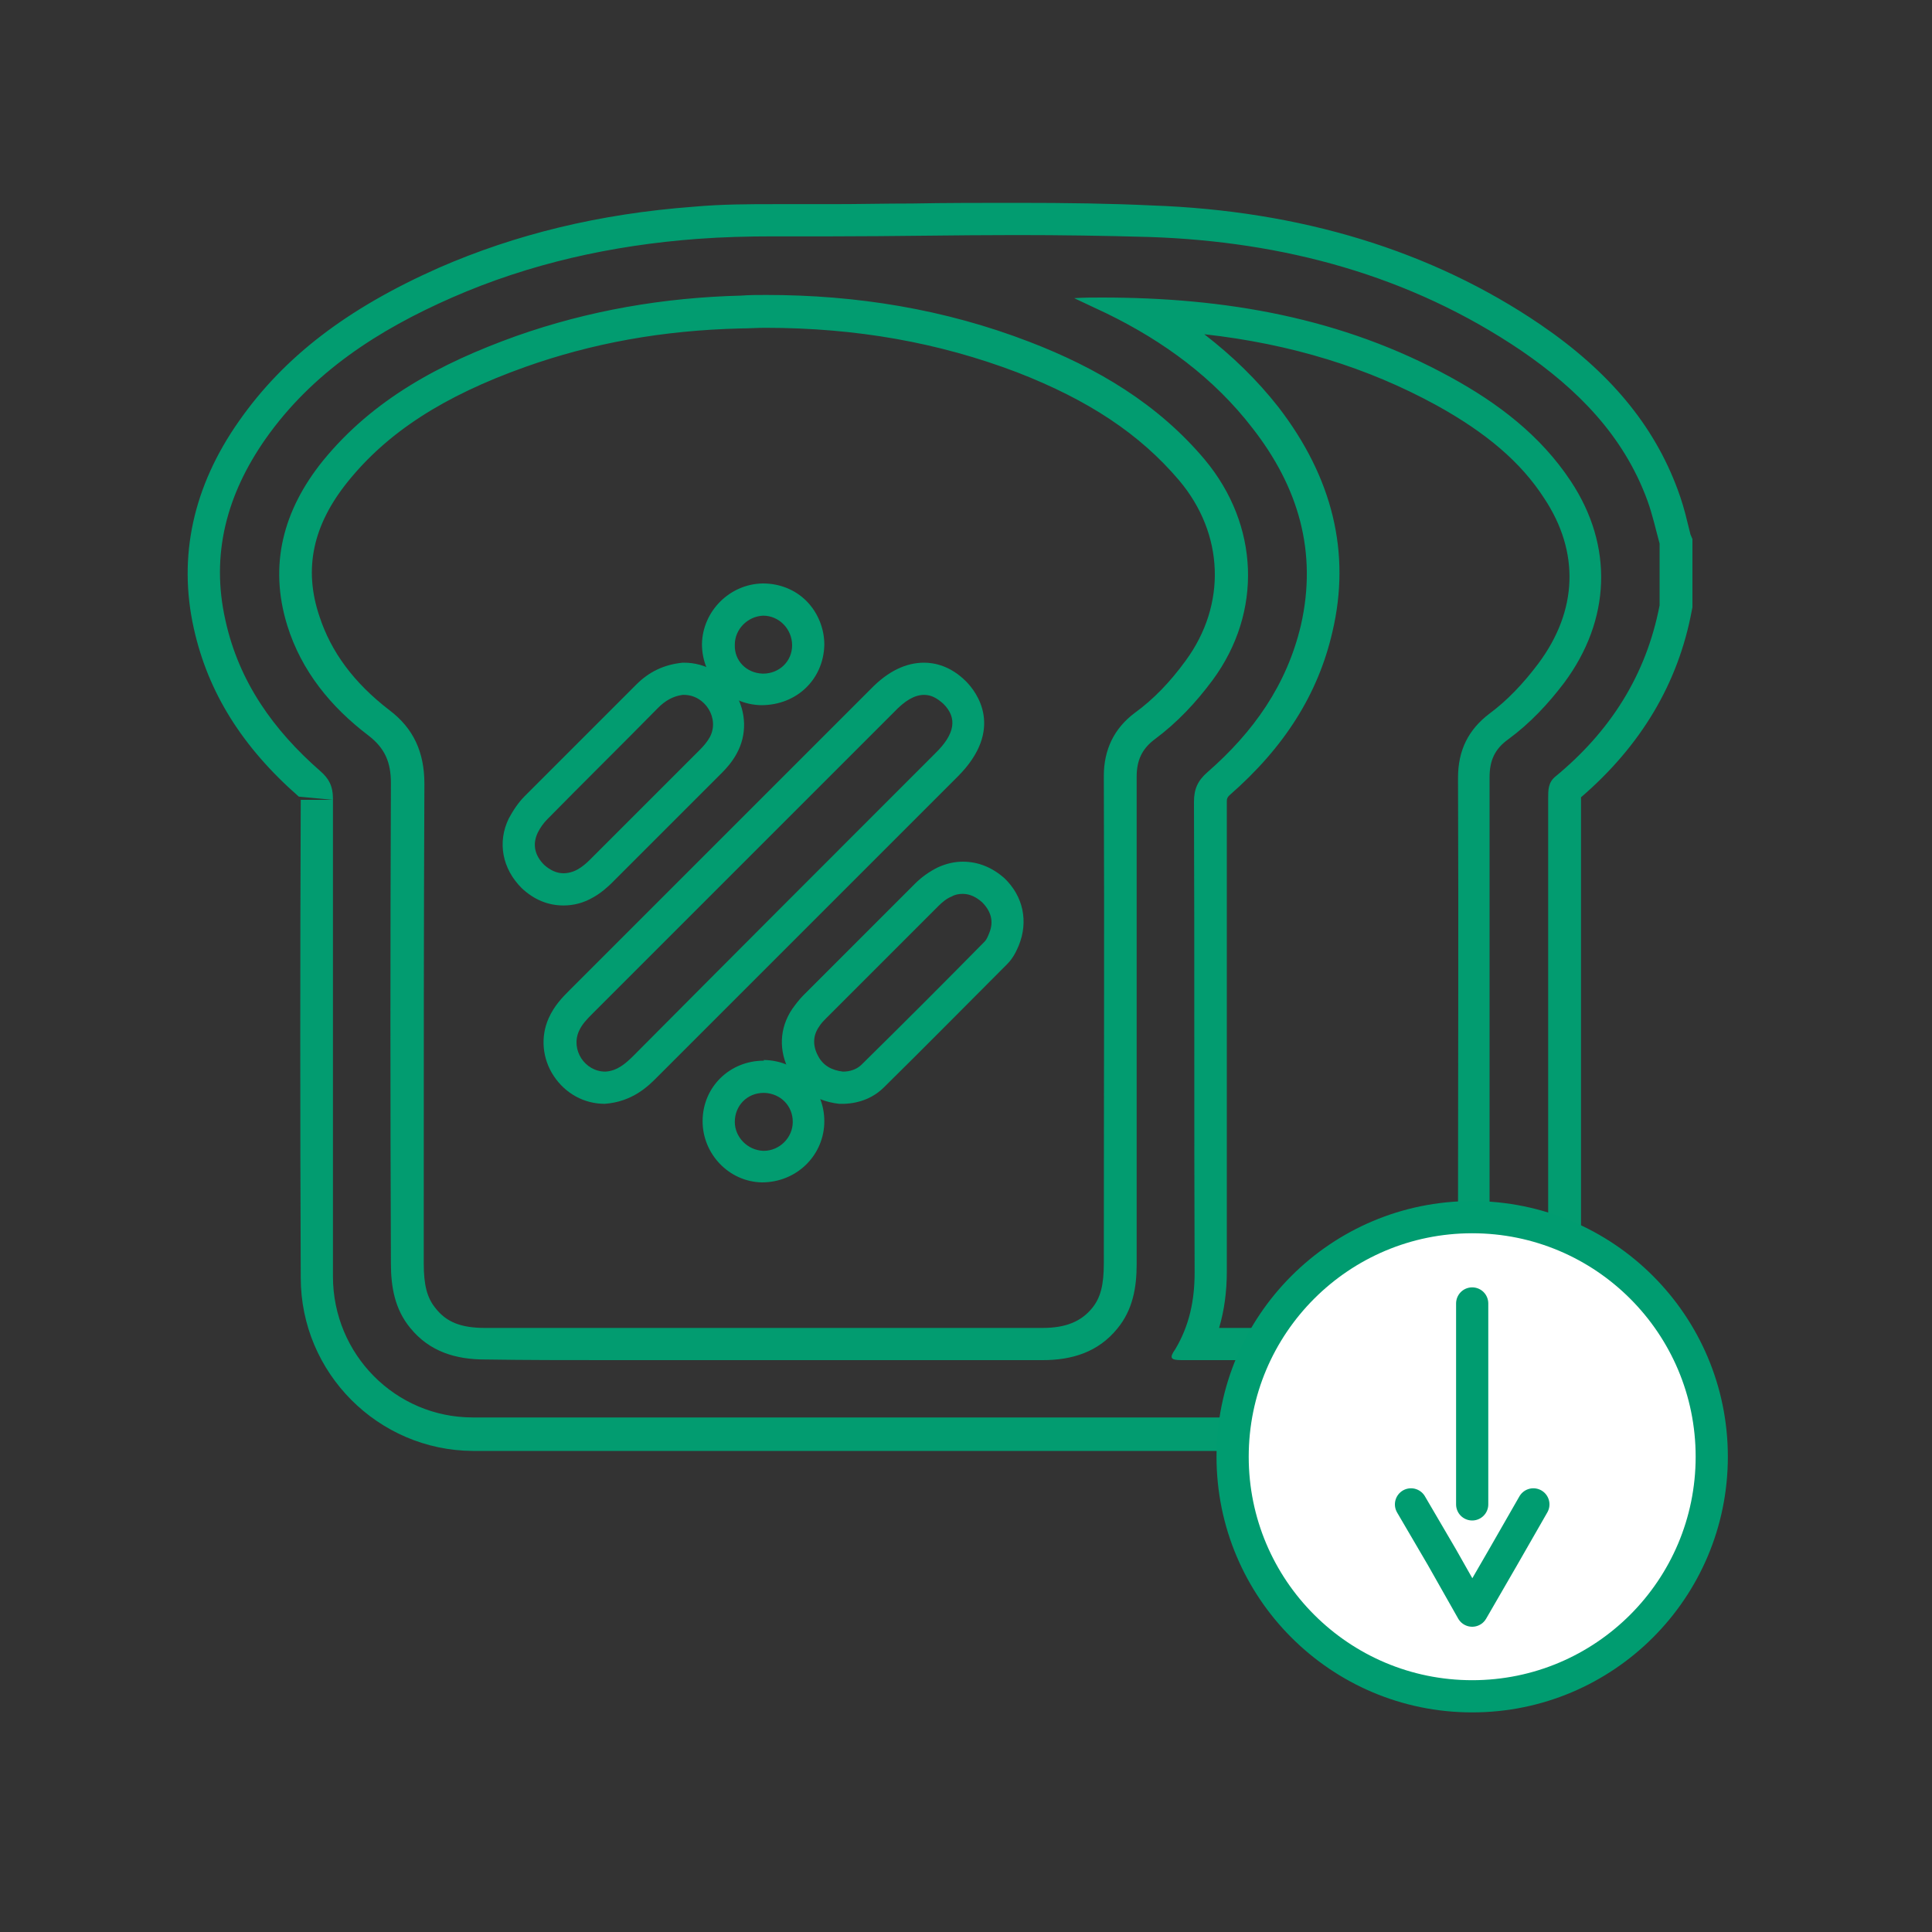 <?xml version="1.0" encoding="utf-8"?>
<!-- Generator: Adobe Illustrator 26.5.0, SVG Export Plug-In . SVG Version: 6.00 Build 0)  -->
<svg version="1.1" xmlns="http://www.w3.org/2000/svg" xmlns:xlink="http://www.w3.org/1999/xlink" x="0px" y="0px"
	 viewBox="0 0 30 30" style="enable-background:new 0 0 30 30;" xml:space="preserve">
<rect x="0" y="0" width="30" height="30" fill="#333333" stroke="none"/>
<style type="text/css">
	.st0{fill:#029C70;}
	.st1{fill:#FFFFFF;}
	.st2{fill:#FFFFFF;stroke:#009C70;stroke-width:0.5;stroke-miterlimit:10;}
	.st3{fill:none;stroke:#009C70;stroke-width:0.5;stroke-linecap:round;stroke-linejoin:round;stroke-miterlimit:10;}
	.st4{display:none;}
	.st5{display:inline;fill:#029C70;}
	.st6{clip-path:url(#SVGID_00000078739484240515815860000006964332407223095187_);}
	.st7{clip-path:url(#SVGID_00000086657474118295675380000006961288760616796334_);fill:#009B6F;}
	.st8{clip-path:url(#SVGID_00000086657474118295675380000006961288760616796334_);fill:#FFFFFF;}
	
		.st9{clip-path:url(#SVGID_00000086657474118295675380000006961288760616796334_);fill:none;stroke:#009B6F;stroke-width:0.577;stroke-miterlimit:10;}
	
		.st10{clip-path:url(#SVGID_00000086657474118295675380000006961288760616796334_);fill:none;stroke:#009B6F;stroke-width:0.577;stroke-linecap:round;stroke-linejoin:round;stroke-miterlimit:10;}
	.st11{clip-path:url(#SVGID_00000108289036685574421860000003886200343607306902_);}
	
		.st12{clip-path:url(#SVGID_00000103259736081363401100000005223227902761512367_);fill:none;stroke:#009B6F;stroke-linecap:round;stroke-linejoin:round;stroke-miterlimit:10;}
	.st13{fill:#029C70;stroke:#029C70;stroke-width:0.25;stroke-linecap:round;stroke-linejoin:round;stroke-miterlimit:10;}
	.st14{clip-path:url(#SVGID_00000035522027315292668650000017965614001199466673_);}
	.st15{clip-path:url(#SVGID_00000075123964645226307100000010742149731450279837_);fill:#009B6F;}
	.st16{clip-path:url(#SVGID_00000075123964645226307100000010742149731450279837_);fill:#FFFFFF;}
	
		.st17{clip-path:url(#SVGID_00000075123964645226307100000010742149731450279837_);fill:none;stroke:#009B6F;stroke-width:0.572;stroke-miterlimit:10;}
	
		.st18{clip-path:url(#SVGID_00000075123964645226307100000010742149731450279837_);fill:none;stroke:#009B6F;stroke-width:0.572;stroke-linecap:round;stroke-linejoin:round;stroke-miterlimit:10;}
	.st19{fill:#F49B4C;}
	.st20{fill:#F39A4B;}
	.st21{fill:#FFFFFF;stroke:#F49B4C;stroke-width:0.5;stroke-miterlimit:10;}
	.st22{fill:none;stroke:#F49B4C;stroke-width:0.5;stroke-linecap:round;stroke-linejoin:round;stroke-miterlimit:10;}
	.st23{fill:#FFFFFF;stroke:#F39A4B;stroke-width:0.5;stroke-miterlimit:10;}
	.st24{fill:none;stroke:#F39A4B;stroke-width:0.5;stroke-linecap:round;stroke-linejoin:round;stroke-miterlimit:10;}
	.st25{fill:#BE1622;}
	.st26{fill:#FFFFFF;stroke:#BE1622;stroke-width:0.5;stroke-miterlimit:10;}
	.st27{fill:none;stroke:#BE1622;stroke-width:0.5;stroke-linecap:round;stroke-linejoin:round;stroke-miterlimit:10;}
	.st28{fill:#4476BB;}
	.st29{fill:none;stroke:#009C70;stroke-linecap:round;stroke-linejoin:round;stroke-miterlimit:10;}
	.st30{display:inline;}
	.st31{fill:#36A9E1;}
</style>
<g id="Camada_1">
</g>
<g id="Camada_1_cópia">
</g>
<g id="Camada_1_cópia_cópia">
</g>
<g id="Camada_1_cópia_cópia_cópia">
	<g>
		<g>
			<g>
				<g>
					<g>
						<g>
							<path class="st0" d="M15.78,3.65c0.69,0,1.38,0.01,2.07,0.03c2.07,0.07,4.04,0.59,5.78,1.77c0.86,0.59,1.58,1.31,1.95,2.32
								c0.08,0.22,0.13,0.45,0.19,0.67c0,0.32,0,0.64,0,0.96c-0.21,1.09-0.77,1.96-1.62,2.66c-0.11,0.09-0.11,0.21-0.11,0.33
								c0,2.46,0,4.92,0,7.37c0,1.12-0.69,1.97-1.78,2.22c-0.13,0.03-0.26,0.03-0.39,0.03c-2.67,0-5.33,0-8,0c-2.18,0-4.35,0-6.53,0
								c-1.2,0-2.17-0.98-2.17-2.19c0-2.47,0-4.94,0-7.42c0-0.19-0.06-0.31-0.2-0.43c-0.72-0.63-1.26-1.38-1.47-2.34
								C3.27,8.61,3.52,7.68,4.12,6.82c0.73-1.04,1.76-1.7,2.9-2.2c1.21-0.53,2.48-0.81,3.8-0.91c0.4-0.03,0.8-0.04,1.2-0.04
								c0.27,0,0.54,0,0.8,0c0.04,0,0.08,0,0.11,0C13.88,3.67,14.83,3.65,15.78,3.65 M9.45,21.12c0.8,0,1.6,0,2.4,0
								c0.81,0,1.61,0,2.42,0c0.64,0,1.28,0,1.92,0c0.45,0,0.86-0.12,1.16-0.49c0.24-0.29,0.3-0.64,0.3-1c0-2.52,0-5.04,0-7.57
								c0-0.25,0.08-0.43,0.28-0.58c0.35-0.26,0.64-0.57,0.9-0.92c0.78-1.06,0.72-2.41-0.12-3.42c-0.73-0.87-1.68-1.43-2.72-1.83
								c-1.32-0.51-2.69-0.73-4.09-0.73c-0.13,0-0.26,0-0.39,0.01c-1.2,0.03-2.37,0.23-3.5,0.63C6.84,5.64,5.79,6.2,5.01,7.16
								C4.4,7.92,4.17,8.77,4.46,9.71c0.22,0.71,0.68,1.27,1.26,1.71c0.26,0.2,0.35,0.42,0.35,0.74c-0.01,2.49-0.01,4.97,0,7.46
								c0,0.36,0.06,0.71,0.3,1c0.3,0.37,0.71,0.49,1.16,0.49C8.17,21.12,8.81,21.12,9.45,21.12 M18.35,21.12
								C18.35,21.12,18.35,21.12,18.35,21.12c0.38,0,0.75,0,1.12,0c0.29,0,0.59,0,0.88,0c0.46,0,0.92,0,1.38,0
								c0.45,0,0.84-0.14,1.13-0.51c0.23-0.29,0.27-0.63,0.27-0.99c0-2.52,0-5.03,0-7.55c0-0.26,0.08-0.44,0.29-0.59
								c0.34-0.25,0.62-0.55,0.87-0.88c0.72-0.97,0.77-2.12,0.1-3.13c-0.47-0.71-1.13-1.21-1.86-1.61
								c-1.69-0.93-3.51-1.24-5.42-1.24c-0.14,0-0.29,0-0.43,0.01c0.17,0.08,0.34,0.16,0.51,0.24c0.88,0.43,1.66,1,2.26,1.78
								c0.71,0.91,1.01,1.92,0.75,3.06c-0.22,0.93-0.74,1.66-1.45,2.28c-0.15,0.13-0.21,0.26-0.21,0.46c0.01,2.44,0,4.87,0.01,7.31
								c0,0.43-0.08,0.82-0.3,1.19C18.15,21.09,18.18,21.12,18.35,21.12 M15.78,3.15c-0.54,0-1.08,0-1.62,0.01
								c-0.41,0-0.83,0.01-1.24,0.01l-0.11,0l-0.4,0l-0.4,0c-0.36,0-0.8,0-1.24,0.04C9.3,3.32,8,3.64,6.81,4.16
								c-1.42,0.63-2.4,1.38-3.1,2.38C3,7.55,2.76,8.64,3.01,9.76c0.22,0.99,0.75,1.84,1.63,2.61l0.53,0.05l-0.5,0
								c-0.01,2.47-0.01,4.95,0,7.42c0,1.48,1.2,2.68,2.67,2.69l6.53,0l4.59,0l3.41,0c0.15,0,0.32-0.01,0.5-0.05
								c1.32-0.3,2.17-1.36,2.18-2.71c0-2.42,0-4.84,0-7.27l0-0.11c0,0,0,0,0-0.01c0.93-0.8,1.51-1.77,1.72-2.9l0.01-0.05V9.4V8.44
								V8.37L26.25,8.3L26.2,8.1c-0.04-0.17-0.09-0.34-0.15-0.5c-0.37-1-1.06-1.83-2.13-2.56c-1.69-1.15-3.73-1.77-6.04-1.85
								C17.25,3.16,16.59,3.15,15.78,3.15L15.78,3.15z M9.45,20.62l-1.92,0c-0.37,0-0.6-0.09-0.77-0.31
								c-0.13-0.16-0.18-0.36-0.18-0.69l0-0.92c0-2.18,0-4.36,0.01-6.53c0-0.49-0.17-0.86-0.54-1.14c-0.56-0.43-0.91-0.91-1.09-1.46
								C4.71,8.83,4.86,8.15,5.4,7.48C6.02,6.71,6.89,6.15,8.15,5.7c1.04-0.37,2.13-0.57,3.35-0.6c0.13,0,0.25-0.01,0.38-0.01
								c1.42,0,2.7,0.23,3.91,0.69c1.11,0.43,1.91,0.96,2.52,1.68c0.7,0.83,0.74,1.93,0.1,2.8c-0.24,0.33-0.5,0.6-0.79,0.81
								c-0.32,0.24-0.48,0.57-0.48,0.98c0.01,2.52,0,5.04,0,7.57c0,0.33-0.05,0.53-0.18,0.69c-0.17,0.21-0.41,0.31-0.77,0.31
								l-1.92,0l-1.21,0l-1.21,0l-1.2,0L9.45,20.62L9.45,20.62z M18.93,20.62c0.08-0.27,0.12-0.56,0.12-0.88c0-1.13,0-2.27,0-3.4
								c0-1.3,0-2.6,0-3.9c0-0.04,0.01-0.06,0.04-0.09c0.86-0.75,1.38-1.58,1.6-2.54c0.29-1.23,0-2.4-0.84-3.49
								c-0.33-0.42-0.71-0.79-1.15-1.13c1.35,0.15,2.54,0.52,3.6,1.1c0.78,0.43,1.32,0.89,1.68,1.45c0.55,0.83,0.52,1.74-0.09,2.56
								c-0.24,0.32-0.49,0.58-0.76,0.78c-0.33,0.25-0.49,0.57-0.49,1c0.01,2.34,0,4.69,0,7.03l0,0.51c0,0.33-0.05,0.53-0.17,0.68
								c-0.17,0.22-0.4,0.32-0.74,0.32c-0.46,0-0.92,0-1.38,0l-0.44,0l-0.44,0L18.93,20.62L18.93,20.62z"/>
						</g>
						<g>
							<path class="st0" d="M14.35,10.79c0.11,0,0.2,0.05,0.3,0.14c0.22,0.22,0.18,0.47-0.13,0.77c-1.56,1.56-3.12,3.12-4.68,4.69
								c-0.13,0.13-0.26,0.24-0.44,0.25c0,0,0,0,0,0c-0.32,0-0.54-0.34-0.41-0.63c0.05-0.11,0.13-0.19,0.21-0.27
								c1.56-1.56,3.12-3.12,4.68-4.68C14.05,10.88,14.2,10.79,14.35,10.79 M14.35,10.29c-0.28,0-0.56,0.13-0.83,0.41l-2.38,2.38
								l-2.3,2.3c-0.1,0.1-0.23,0.23-0.32,0.43c-0.13,0.29-0.1,0.63,0.08,0.9c0.18,0.27,0.47,0.43,0.79,0.43
								c0.43-0.03,0.68-0.28,0.8-0.4l3.06-3.06l1.62-1.62c0.74-0.74,0.29-1.32,0.13-1.48C14.76,10.34,14.51,10.29,14.35,10.29
								L14.35,10.29z"/>
						</g>
						<g>
							<path class="st0" d="M10.62,10.79c0.33,0,0.56,0.37,0.4,0.66c-0.04,0.07-0.09,0.13-0.15,0.19c-0.57,0.57-1.14,1.14-1.71,1.71
								c-0.06,0.06-0.12,0.11-0.19,0.15c-0.07,0.04-0.15,0.06-0.22,0.06c-0.11,0-0.21-0.05-0.3-0.13c-0.14-0.14-0.19-0.31-0.1-0.5
								c0.04-0.08,0.09-0.15,0.15-0.21c0.57-0.58,1.15-1.15,1.72-1.73c0.11-0.11,0.23-0.18,0.38-0.2
								C10.61,10.79,10.62,10.79,10.62,10.79 M10.62,10.29L10.62,10.29l-0.02,0c-0.29,0.03-0.52,0.14-0.72,0.34L9.41,11.1
								c-0.42,0.42-0.84,0.84-1.26,1.26c-0.1,0.1-0.18,0.22-0.25,0.35c-0.18,0.37-0.1,0.78,0.2,1.08c0.19,0.18,0.41,0.27,0.65,0.27
								c0.16,0,0.31-0.04,0.45-0.12c0.13-0.07,0.24-0.17,0.3-0.23c0.57-0.57,1.14-1.14,1.71-1.71c0.07-0.07,0.16-0.17,0.23-0.3
								c0.16-0.29,0.15-0.64-0.02-0.93C11.26,10.47,10.96,10.29,10.62,10.29L10.62,10.29z"/>
						</g>
						<g>
							<path class="st0" d="M14.95,13.88c0.11,0,0.21,0.05,0.3,0.13c0.13,0.13,0.19,0.29,0.11,0.48c-0.02,0.05-0.04,0.1-0.07,0.13
								c-0.63,0.64-1.27,1.28-1.91,1.91c-0.08,0.08-0.19,0.11-0.29,0.11c-0.17-0.02-0.31-0.09-0.39-0.25
								c-0.08-0.15-0.08-0.31,0.02-0.45c0.03-0.05,0.07-0.09,0.11-0.13c0.58-0.58,1.16-1.16,1.74-1.74
								c0.06-0.06,0.13-0.12,0.21-0.15C14.83,13.89,14.89,13.88,14.95,13.88 M14.95,13.38c-0.13,0-0.26,0.03-0.39,0.09
								c-0.12,0.06-0.24,0.14-0.35,0.25c-0.58,0.58-1.16,1.16-1.74,1.74c-0.06,0.06-0.12,0.14-0.17,0.21
								c-0.2,0.3-0.21,0.65-0.04,0.97c0.11,0.2,0.33,0.45,0.77,0.5l0.04,0l0.04,0c0.25-0.01,0.46-0.1,0.62-0.26
								c0.64-0.63,1.27-1.27,1.91-1.91c0.1-0.1,0.15-0.22,0.18-0.29c0.15-0.37,0.07-0.76-0.22-1.04
								C15.41,13.47,15.19,13.38,14.95,13.38L14.95,13.38z"/>
						</g>
						<g>
							<path class="st0" d="M11.85,9.56c0.25,0,0.45,0.21,0.45,0.46c0,0.25-0.2,0.44-0.45,0.44c0,0-0.01,0-0.01,0
								c-0.25-0.01-0.44-0.2-0.43-0.45C11.41,9.77,11.61,9.57,11.85,9.56C11.85,9.56,11.85,9.56,11.85,9.56 M11.85,9.06L11.85,9.06
								l-0.01,0c-0.51,0.01-0.93,0.43-0.94,0.94c0,0.52,0.4,0.94,0.92,0.95c0,0,0,0,0,0c0.56,0,0.97-0.41,0.98-0.94
								c0-0.25-0.1-0.5-0.28-0.68C12.35,9.16,12.11,9.06,11.85,9.06L11.85,9.06z"/>
						</g>
						<g>
							<path class="st0" d="M11.86,16.97c0,0,0.01,0,0.01,0c0.25,0.01,0.44,0.2,0.44,0.45c0,0.25-0.21,0.45-0.45,0.45
								c0,0-0.01,0-0.01,0c-0.24-0.01-0.44-0.21-0.44-0.45C11.41,17.17,11.6,16.97,11.86,16.97 M11.86,16.47
								c-0.53,0-0.95,0.41-0.95,0.94c0,0.51,0.41,0.94,0.92,0.95c0,0,0,0,0,0c0.55,0,0.97-0.43,0.97-0.95
								c0-0.52-0.41-0.94-0.93-0.95l-0.01,0L11.86,16.47L11.86,16.47z"/>
						</g>
					</g>
				</g>
			</g>
			<g>
				<g>
					<circle class="st2" cx="22.86" cy="22.62" r="3.72"/>
					<line class="st3" x1="22.86" y1="23.36" x2="22.86" y2="20.24"/>
					<polyline class="st3" points="23.81,23.36 23.34,24.18 22.86,25.01 22.39,24.18 21.91,23.36 					"/>
				</g>
			</g>
		</g>
	</g>
</g>
<g id="Camada_1_cópia_cópia_cópia_cópia">
</g>
<g id="Camada_1_cópia_cópia_cópia_cópia_2">
</g>
<g id="Camada_1_cópia_cópia_cópia_cópia_3">
</g>
<g id="Camada_1_cópia_cópia_cópia_cópia_4">
</g>
<g id="Camada_1_cópia_cópia_cópia_cópia_5">
</g>
<g id="Camada_1_cópia_cópia_cópia_cópia_6">
</g>
<g id="Camada_1_cópia_cópia_cópia_cópia_6_cópia">
</g>
<g id="Camada_1_cópia_cópia_cópia_cópia_6_cópia_2">
</g>
<g id="Camada_1_cópia_cópia_cópia_cópia_6_cópia_3">
</g>
<g id="Camada_1_cópia_cópia_cópia_cópia_6_cópia_3_cópia">
</g>
<g id="Camada_1_cópia_cópia_cópia_cópia_6_cópia_3_cópia_cópia">
	<g id="Camada_10">
	</g>
</g>
<g id="Camada_1_cópia_cópia_cópia_cópia_6_cópia_3_cópia_cópia_cópia_2">
	<g id="Camada_10_cópia">
	</g>
</g>
<g id="Camada_1_cópia_cópia_cópia_cópia_6_cópia_3_cópia_cópia_2_cópia">
</g>
<g id="Camada_1_cópia_cópia_cópia_cópia_6_cópia_3_cópia_cópia_2">
</g>
<g id="Camada_1_cópia_2">
</g>
<g id="Camada_1_cópia_cópia_cópia_cópia_6_cópia_3_cópia_cópia_cópia">
	<g id="Camada_10_cópia_2">
	</g>
</g>
<g id="Camada_1_cópia_cópia_cópia_cópia_6_cópia_3_cópia_cópia_2_cópia_cópia">
</g>
<g id="Camada_1_cópia_cópia_cópia_cópia_6_cópia_3_cópia_cópia_2_cópia_cópia_cópia">
</g>
<g id="Camada_1_cópia_cópia_cópia_cópia_6_cópia_3_cópia_cópia_2_cópia_cópia_cópia_cópia">
</g>
<g id="Camada_1_cópia_cópia_cópia_cópia_6_cópia_3_cópia_cópia_2_cópia_cópia_cópia_cópia_cópia">
</g>
<g id="Camada_1_cópia_cópia_cópia_cópia_6_cópia_3_cópia_cópia_2_cópia_cópia_cópia_cópia_cópia_cópia">
</g>
<g id="Camada_31">
</g>
<g id="Camada_32">
	<g id="Camada_33">
	</g>
</g>
<g id="Camada_34">
</g>
<g id="Camada_35">
</g>
<g id="Camada_36">
</g>
<g id="Camada_37">
</g>
<g id="Camada_40">
</g>
<g id="Camada_41">
	<g id="Camada_25">
	</g>
</g>
<g id="Camada_2" class="st4">
</g>
<g id="Camada_39" class="st4">
</g>
</svg>
